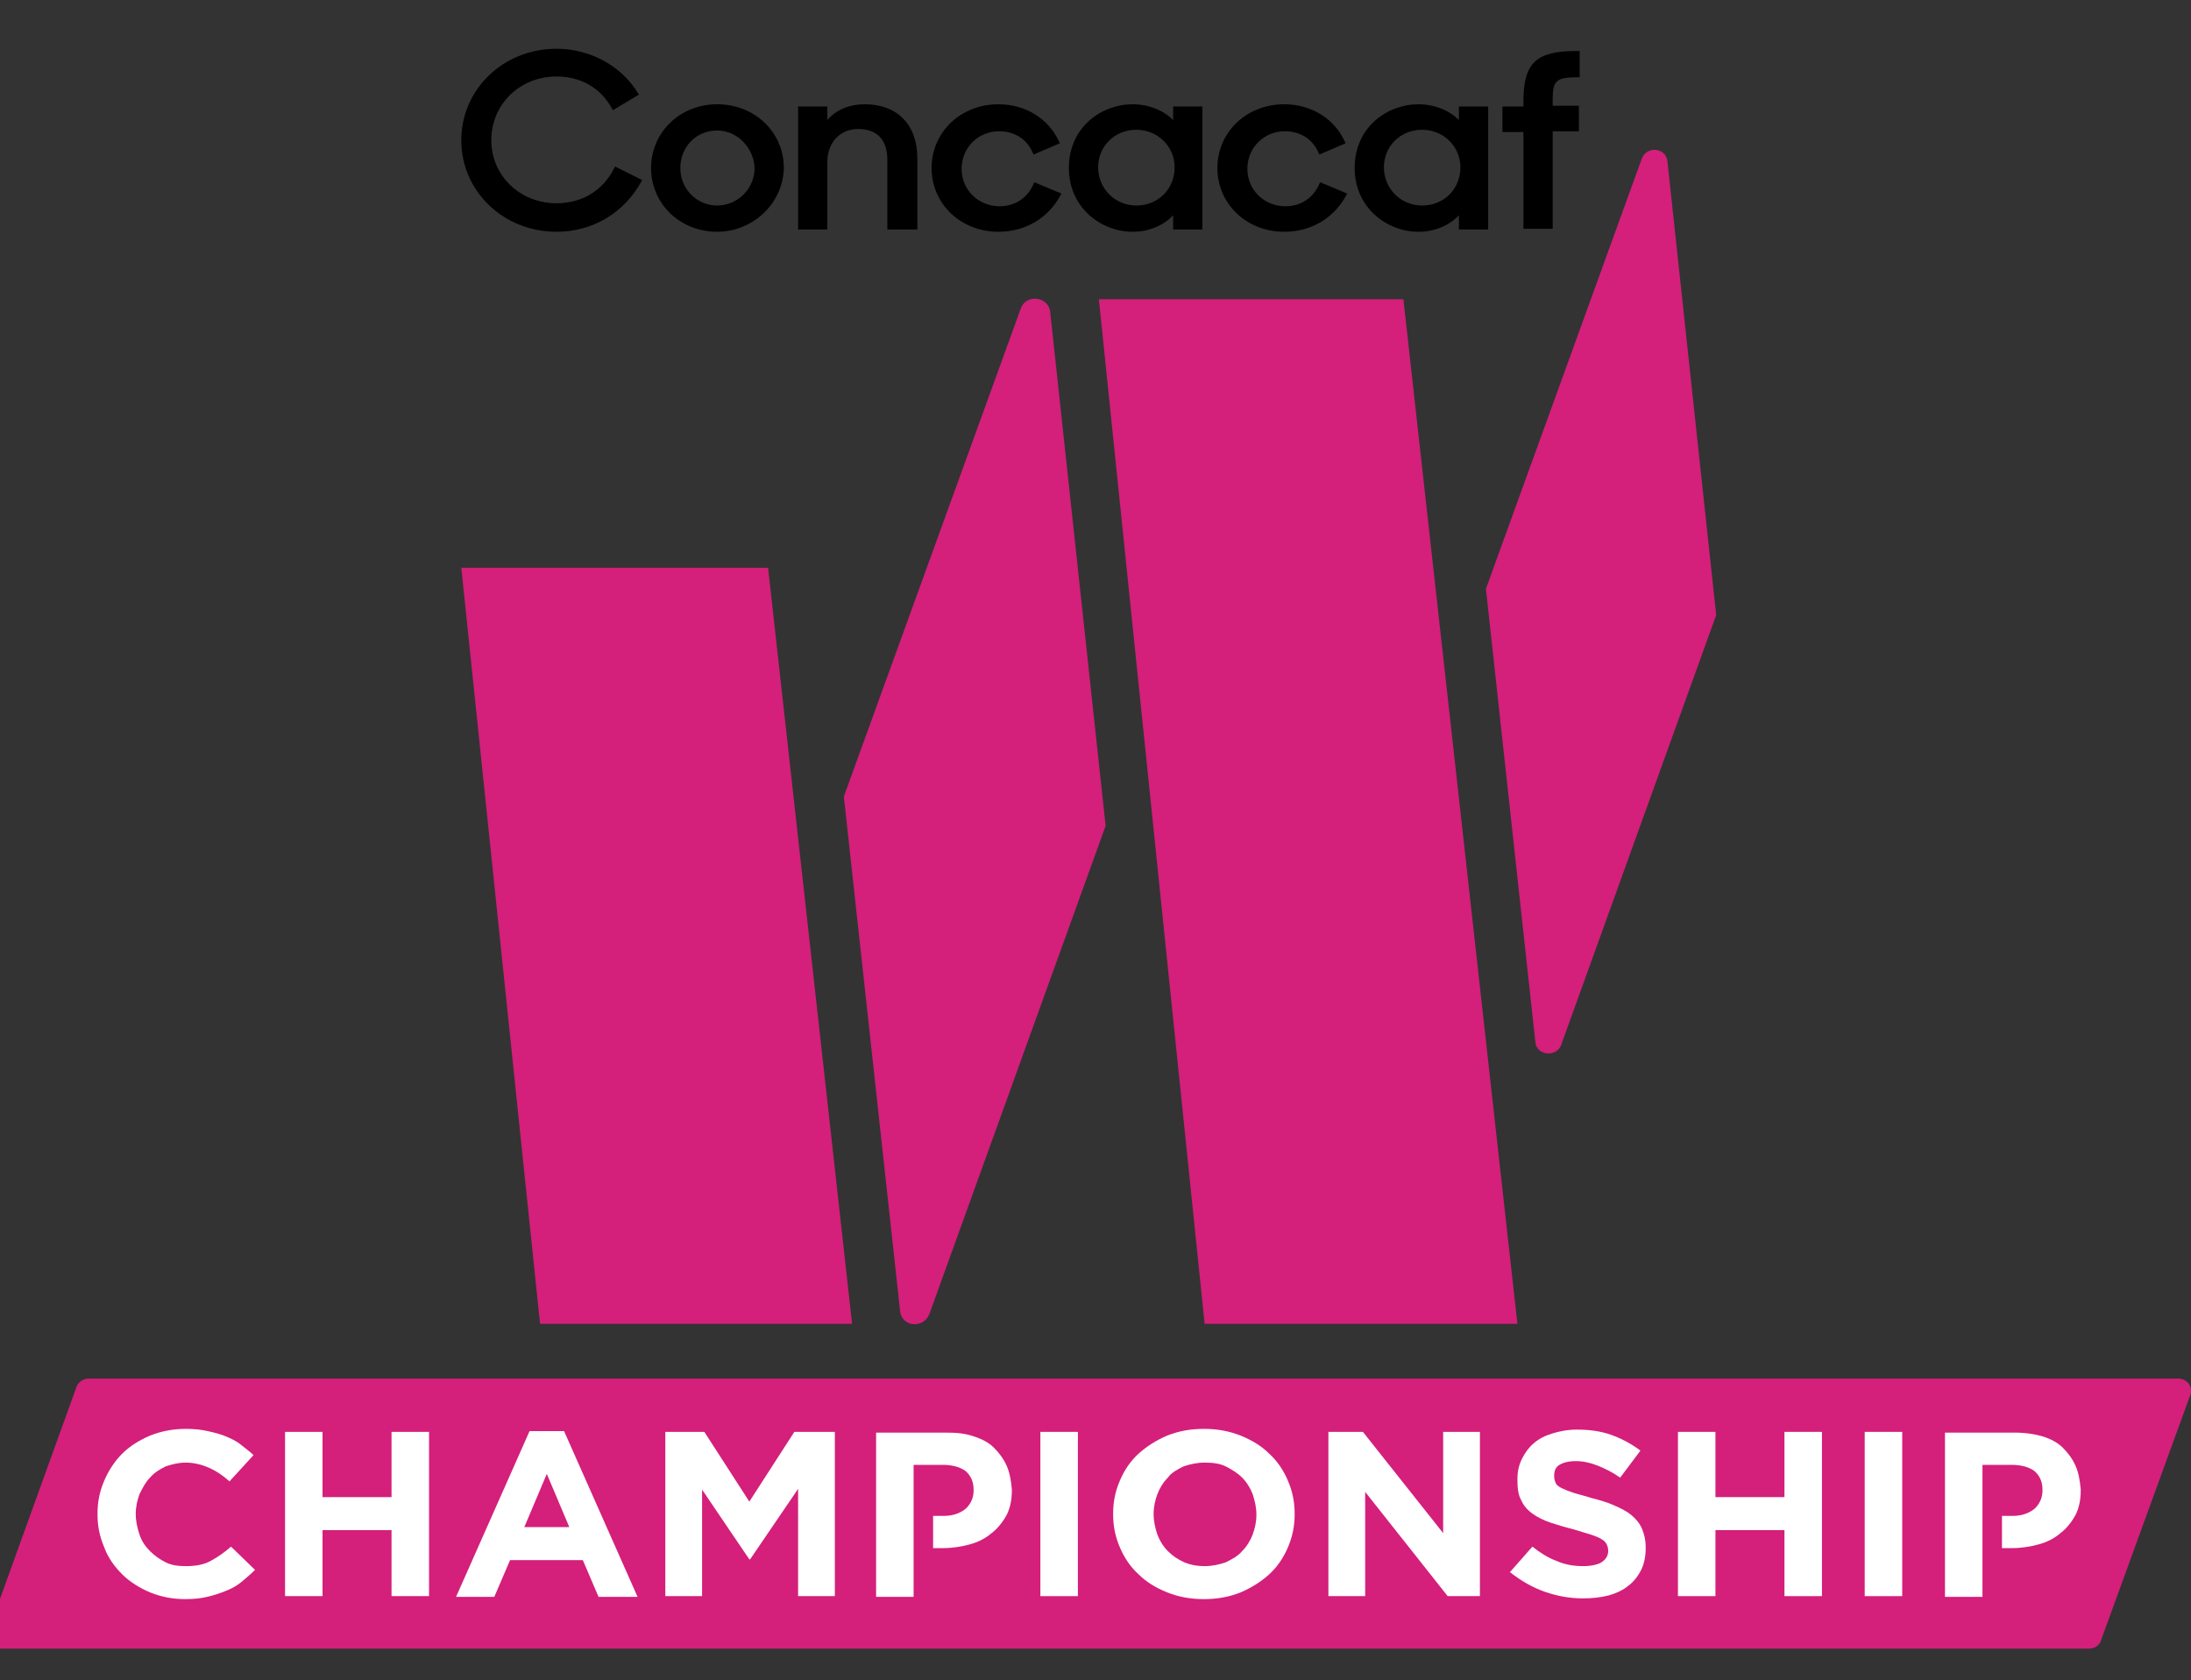 <?xml version="1.0" encoding="utf-8"?>
<!-- Generator: Adobe Illustrator 25.0.0, SVG Export Plug-In . SVG Version: 6.00 Build 0)  -->
<svg version="1.1" id="Layer_1" xmlns="http://www.w3.org/2000/svg" xmlns:xlink="http://www.w3.org/1999/xlink" x="0px" y="0px"
	 viewBox="0 0 292.1 224" style="enable-background:new 0 0 292.1 224;" xml:space="preserve">
<rect x="0" y="0" width="292.1" height="224" fill="#333333" stroke="none"/>
<style type="text/css">
	.st0{fill:#D41F7B;}
	.st1{fill:#FFFFFF;}
</style>
<g>
	<path class="st0" d="M32.8,183.8h-4.5H11.8c-0.7,0-1.4,0.5-1.6,1.1l-11.8,32.7c-0.4,1.1,0.4,2.2,1.6,2.2h28.3h4.5h245.7
		c0.7,0,1.4-0.4,1.6-1.1l11.9-32.7c0.4-1.1-0.4-2.2-1.6-2.2H32.8z"/>
	<path class="st1" d="M70.6,190.8h4.6l9.8,22.1h-5.2l-2.1-4.9H68l-2.1,4.9h-5.1L70.6,190.8z M75.9,203.6l-3-7.1l-3,7.1H75.9z"/>
	<g>
		<path class="st1" d="M134.2,195.4c-0.4-0.9-1-1.7-1.7-2.4c-0.7-0.7-1.7-1.2-2.7-1.5c-1.1-0.4-2.3-0.5-3.7-0.5h-9.3v21.9h5v-17.6
			h3.9c1.3,0,2.3,0.3,3,0.8c0.7,0.6,1.1,1.4,1.1,2.5v0.1c0,0.9-0.3,1.7-1,2.4c-0.7,0.6-1.7,1-2.9,1h-1.5v4.3h1.3
			c1.3,0,2.5-0.2,3.6-0.5c1.1-0.3,2.1-0.8,2.9-1.5c0.8-0.6,1.5-1.5,2-2.4c0.5-1,0.7-2.1,0.7-3.3v-0.1
			C134.8,197.4,134.6,196.3,134.2,195.4z"/>
	</g>
	<g>
		<path class="st1" d="M276.7,195.4c-0.4-0.9-1-1.7-1.7-2.4c-0.7-0.7-1.7-1.2-2.7-1.5s-2.3-0.5-3.7-0.5h-9.3v21.9h5v-17.6h3.9
			c1.3,0,2.3,0.3,3,0.8c0.7,0.6,1.1,1.4,1.1,2.5v0.1c0,0.9-0.3,1.7-1,2.4c-0.7,0.6-1.7,1-2.9,1h-1.5v4.3h1.3c1.3,0,2.5-0.2,3.6-0.5
			c1.1-0.3,2.1-0.8,2.9-1.5c0.8-0.6,1.5-1.5,2-2.4c0.5-1,0.7-2.1,0.7-3.3v-0.1C277.3,197.4,277.1,196.3,276.7,195.4z"/>
	</g>
	<path class="st1" d="M24.7,213.2c-1.7,0-3.2-0.3-4.7-0.9c-1.4-0.6-2.7-1.4-3.7-2.4c-1-1-1.9-2.2-2.4-3.6c-0.6-1.4-0.9-2.8-0.9-4.4
		v-0.1c0-1.6,0.3-3,0.9-4.4c0.6-1.4,1.4-2.6,2.4-3.6c1-1,2.3-1.8,3.7-2.4c1.5-0.6,3.1-0.9,4.8-0.9c1.1,0,2,0.1,2.9,0.3
		s1.7,0.4,2.4,0.7c0.7,0.3,1.4,0.6,2,1.1s1.2,0.9,1.7,1.4l-3.2,3.5c-0.9-0.8-1.8-1.4-2.7-1.8c-0.9-0.4-2-0.7-3.1-0.7
		c-1,0-1.8,0.2-2.7,0.5c-0.8,0.4-1.5,0.8-2.1,1.5c-0.6,0.6-1,1.4-1.4,2.2c-0.3,0.8-0.5,1.7-0.5,2.6v0.1c0,0.9,0.2,1.8,0.5,2.7
		s0.8,1.6,1.4,2.2c0.6,0.6,1.3,1.1,2.1,1.5s1.7,0.5,2.7,0.5c1.3,0,2.4-0.2,3.3-0.7c0.9-0.5,1.8-1.1,2.7-1.9l3.2,3.1
		c-0.6,0.6-1.2,1.1-1.8,1.6c-0.6,0.5-1.3,0.9-2.1,1.2c-0.7,0.3-1.6,0.6-2.5,0.8C26.8,213.1,25.8,213.2,24.7,213.2z"/>
	<path class="st1" d="M38,190.9h5v8.7h9.2v-8.7h5v21.9h-5V204H43v8.8h-5V190.9z"/>
	<path class="st1" d="M88.5,190.9h5.4l6,9.3l6-9.3h5.4v21.9h-4.9v-14.3l-6.4,9.4h-0.1l-6.3-9.3v14.2h-4.9V190.9z"/>
	<path class="st1" d="M138.7,190.9h5v21.9h-5V190.9z"/>
	<path class="st1" d="M160.5,213.2c-1.8,0-3.4-0.3-4.9-0.9c-1.5-0.6-2.8-1.4-3.8-2.4c-1.1-1-1.9-2.2-2.5-3.6
		c-0.6-1.4-0.9-2.8-0.9-4.4v-0.1c0-1.6,0.3-3,0.9-4.4c0.6-1.4,1.4-2.6,2.5-3.6c1.1-1,2.4-1.8,3.8-2.4c1.5-0.6,3.1-0.9,4.9-0.9
		c1.8,0,3.4,0.3,4.9,0.9c1.5,0.6,2.8,1.4,3.8,2.4c1.1,1,1.9,2.2,2.5,3.6c0.6,1.4,0.9,2.8,0.9,4.4v0.1c0,1.6-0.3,3-0.9,4.4
		c-0.6,1.4-1.4,2.6-2.5,3.6c-1.1,1-2.4,1.8-3.8,2.4C163.9,212.9,162.3,213.2,160.5,213.2z M160.6,208.8c1,0,1.9-0.2,2.8-0.5
		c0.8-0.4,1.6-0.8,2.2-1.5c0.6-0.6,1.1-1.4,1.4-2.2c0.3-0.8,0.5-1.7,0.5-2.6v-0.1c0-0.9-0.2-1.8-0.5-2.7c-0.3-0.8-0.8-1.6-1.4-2.2
		c-0.6-0.6-1.4-1.1-2.2-1.5c-0.8-0.4-1.8-0.5-2.8-0.5c-1,0-1.9,0.2-2.8,0.5c-0.8,0.4-1.6,0.8-2.1,1.5c-0.6,0.6-1.1,1.4-1.4,2.2
		c-0.3,0.8-0.5,1.7-0.5,2.6v0.1c0,0.9,0.2,1.8,0.5,2.7c0.3,0.8,0.8,1.6,1.4,2.2c0.6,0.6,1.3,1.1,2.2,1.5
		C158.6,208.6,159.5,208.8,160.6,208.8z"/>
	<path class="st1" d="M177.1,190.9h4.6l10.7,13.5v-13.5h4.9v21.9h-4.3l-11-13.9v13.9h-4.9V190.9z"/>
	<path class="st1" d="M223.7,190.9h5v8.7h9.2v-8.7h5v21.9h-5V204h-9.2v8.8h-5V190.9z"/>
	<path class="st1" d="M248.6,190.9h5v21.9h-5V190.9z"/>
	<path class="st1" d="M211,213.1c-1.7,0-3.4-0.3-5.1-0.9c-1.7-0.6-3.2-1.5-4.6-2.6l3-3.4c1,0.8,2.1,1.5,3.2,1.9
		c1.1,0.5,2.3,0.7,3.6,0.7c1,0,1.9-0.2,2.4-0.5c0.6-0.4,0.9-0.9,0.9-1.5v-0.1c0-0.3-0.1-0.6-0.2-0.8c-0.1-0.2-0.3-0.5-0.7-0.7
		c-0.3-0.2-0.8-0.4-1.4-0.6c-0.6-0.2-1.4-0.4-2.3-0.7c-1.2-0.3-2.2-0.6-3.1-0.9c-0.9-0.3-1.7-0.7-2.4-1.2c-0.7-0.5-1.2-1.1-1.5-1.8
		c-0.4-0.7-0.5-1.6-0.5-2.7v-0.1c0-1,0.2-1.9,0.6-2.7c0.4-0.8,0.9-1.5,1.6-2.1c0.7-0.6,1.5-1,2.5-1.3c1-0.3,2-0.5,3.2-0.5
		c1.7,0,3.2,0.2,4.6,0.7c1.4,0.5,2.7,1.2,3.9,2.1L216,197c-1-0.7-2-1.2-3-1.6c-1-0.4-2-0.6-2.9-0.6c-1,0-1.7,0.2-2.2,0.5
		s-0.7,0.8-0.7,1.4v0.1c0,0.4,0.1,0.7,0.2,0.9c0.1,0.3,0.4,0.5,0.8,0.7c0.4,0.2,0.9,0.4,1.5,0.6c0.6,0.2,1.5,0.4,2.4,0.7
		c1.2,0.3,2.2,0.6,3.1,1c0.9,0.4,1.7,0.8,2.3,1.3c0.6,0.5,1.1,1.1,1.4,1.8c0.3,0.7,0.5,1.5,0.5,2.5v0.1c0,1.1-0.2,2.1-0.6,2.9
		c-0.4,0.8-1,1.6-1.7,2.1c-0.7,0.6-1.6,1-2.6,1.3C213.3,213,212.2,213.1,211,213.1z"/>
	<g>
		<g>
			<path d="M74.2,30.9c-7.1,0-12.7-5.4-12.7-12.2c0-6.8,5.6-12.2,12.7-12.2c4.5,0,8.7,2.3,10.9,6l0.1,0.1l-3.5,2.1l-0.1-0.2
				c-1.5-2.8-4.2-4.3-7.4-4.3c-4.9,0-8.7,3.7-8.7,8.5c0,4.7,3.8,8.4,8.7,8.4c3.4,0,6.2-1.7,7.7-4.7l0.1-0.2l3.6,1.8l-0.1,0.2
				C83.2,28.4,79,30.9,74.2,30.9z"/>
			<path d="M95.6,30.9c-4.9,0-8.8-3.7-8.8-8.5c0-4.8,3.9-8.5,8.8-8.5c5,0,8.9,3.7,8.9,8.5C104.4,27.1,100.4,30.9,95.6,30.9z
				 M95.6,17.4c-2.8,0-4.9,2.2-4.9,5s2.2,5,4.9,5c2.7,0,5-2.2,5-5C100.5,19.7,98.3,17.4,95.6,17.4z"/>
			<path d="M118.3,30.6v-9.3c0-2.7-1.4-4.1-3.9-4.1c-2.4,0-4.1,1.8-4.1,4.4v9h-3.9V14.2h3.9V16c1.2-1.4,3-2.1,5-2.1
				c4.3,0,7,2.7,7,7.2v9.5H118.3z"/>
			<path d="M133.1,30.9c-5,0-8.9-3.7-8.9-8.5c0-4.8,3.9-8.5,8.9-8.5c3.6,0,6.7,1.9,8.1,5l0.1,0.2l-3.5,1.5l-0.1-0.2
				c-0.8-1.9-2.5-2.9-4.5-2.9c-2.8,0-5,2.2-5,5s2.2,5,5.1,5c2,0,3.7-1.1,4.5-3l0.1-0.2l3.6,1.5l-0.1,0.2
				C139.8,29,136.8,30.9,133.1,30.9z"/>
			<path d="M151,30.9c-4.2,0-8.5-3.2-8.5-8.5c0-5.5,4.4-8.5,8.5-8.5c2.1,0,4.1,0.8,5.4,2.1v-1.8h3.9v16.4h-3.9v-1.9
				C155.1,30.1,153.1,30.9,151,30.9z M151.5,17.3c-2.9,0-5.1,2.2-5.1,5c0,2.8,2.2,5.1,5.1,5.1c2.9,0,5.1-2.2,5.1-5.1
				C156.6,19.5,154.3,17.3,151.5,17.3z"/>
			<path d="M171.2,30.9c-5,0-8.9-3.7-8.9-8.5c0-4.8,3.9-8.5,8.9-8.5c3.6,0,6.7,1.9,8.1,5l0.1,0.2l-3.5,1.5l-0.1-0.2
				c-0.8-1.9-2.5-2.9-4.5-2.9c-2.8,0-5,2.2-5,5s2.2,5,5.1,5c2,0,3.7-1.1,4.5-3l0.1-0.2l3.6,1.5l-0.1,0.2
				C177.9,29,174.9,30.9,171.2,30.9z"/>
			<path d="M189.1,30.9c-4.2,0-8.5-3.2-8.5-8.5c0-5.5,4.4-8.5,8.5-8.5c2.1,0,4.1,0.8,5.4,2.1v-1.8h3.9v16.4h-3.9v-1.9
				C193.2,30.1,191.2,30.9,189.1,30.9z M189.6,17.3c-2.9,0-5.1,2.2-5.1,5c0,2.8,2.2,5.1,5.1,5.1c2.9,0,5.1-2.2,5.1-5.1
				C194.7,19.5,192.4,17.3,189.6,17.3z"/>
			<path d="M203.1,30.6v-13h-2.8v-3.4h2.8v-0.7c0-5.1,1.7-6.7,7-6.7h0.5v3.5h-0.2c-3.1,0-3.4,0.5-3.4,3.2v0.6h3.5v3.4h-3.5v13H203.1
				z"/>
		</g>
	</g>
	<path class="st0" d="M216,97.1c0.1,0,0.2,0,0.2-0.1C216.2,97,216.1,97.1,216,97.1"/>
	<path class="st0" d="M215.5,97.2c0.1,0,0.2,0,0.4,0C215.8,97.2,215.7,97.2,215.5,97.2"/>
	<path class="st0" d="M215.2,97.1c0.1,0,0.2,0.1,0.4,0.1C215.4,97.2,215.3,97.1,215.2,97.1"/>
	<polygon class="st0" points="61.5,75.7 102.4,75.7 113.6,176.5 72,176.5 	"/>
	<path class="st0" d="M120,174.8l-7.5-68.6l23.6-65.1c0.7-1.9,3.6-1.6,3.9,0.4l7.4,68.6l-23.5,65.1
		C123.1,177.2,120.2,176.9,120,174.8z"/>
	<path class="st0" d="M204.7,139l-6.6-60.5l20.8-57.4c0.7-1.7,3.2-1.4,3.4,0.4l6.5,60.5l-20.7,57.4C207.4,141,204.9,140.7,204.7,139
		z"/>
	<polygon class="st0" points="146.5,39.9 160.6,176.5 202.3,176.5 187.1,39.9 	"/>
</g>
</svg>
